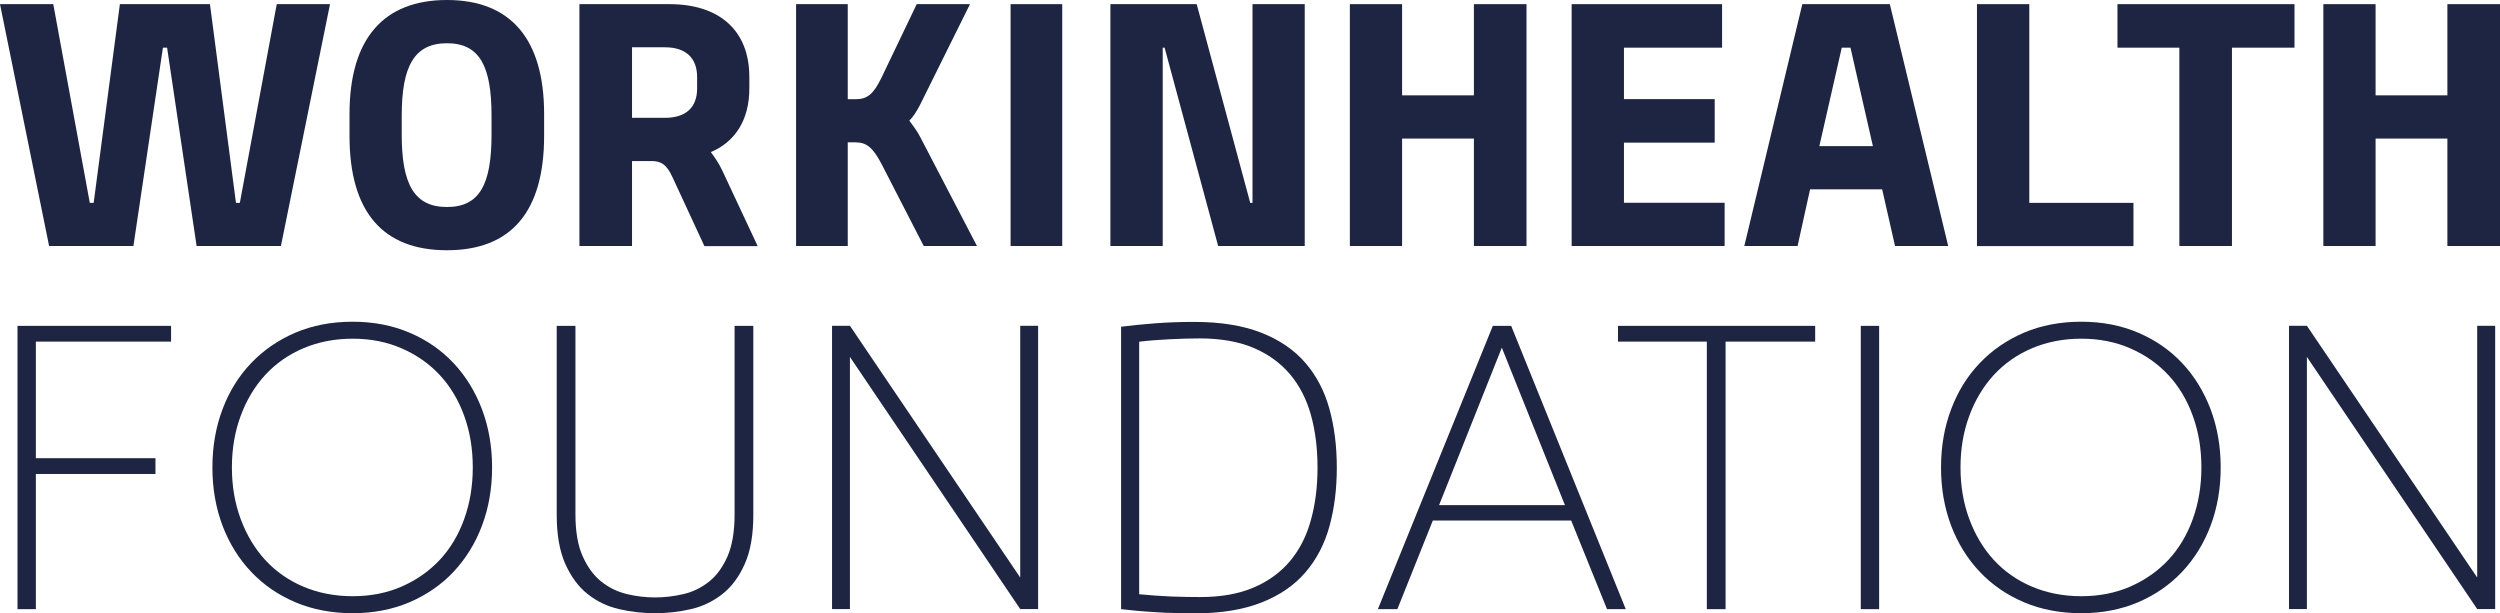 <svg xmlns="http://www.w3.org/2000/svg" width="159" height="39" viewBox="0 0 159 39" fill="none"><g clip-path="url(#clip0_115_36)"><path d="M17.866 15.646H12.504L10.627 3.032H10.362L8.485 15.646H3.123L0 0.264H3.388L5.711 12.902H5.957L7.624 0.264H13.353L15.008 12.902H15.254L17.601 0.264H20.989L17.866 15.646Z" fill="#1D2542"></path><path d="M34.606 7.252V8.639C34.606 13.472 32.506 15.916 28.427 15.916C24.347 15.916 22.229 13.478 22.229 8.639V7.252C22.229 2.438 24.413 0 28.427 0C32.44 0 34.606 2.438 34.606 7.252ZM31.261 8.573V7.343C31.261 4.221 30.509 2.75 28.427 2.75C26.345 2.75 25.55 4.221 25.55 7.343V8.573C25.55 11.713 26.345 13.166 28.427 13.166C30.509 13.166 31.261 11.713 31.261 8.573Z" fill="#1D2542"></path><path d="M47.658 5.625C47.658 7.649 46.738 9.03 45.209 9.672C45.432 9.978 45.721 10.374 45.944 10.861L48.188 15.652H44.8L42.784 11.299C42.399 10.44 42.032 10.242 41.418 10.242H40.197V15.646H36.851V0.264H42.58C45.703 0.264 47.658 1.891 47.658 4.899V5.625ZM44.337 4.899C44.337 3.692 43.621 3.008 42.297 3.008H40.197V7.493H42.297C43.621 7.493 44.337 6.832 44.337 5.625V4.899Z" fill="#1D2542"></path><path d="M53.917 15.646H50.631V0.264H53.917V6.31H54.428C55.144 6.31 55.547 6.004 56.059 4.947L58.303 0.264H61.691L58.508 6.682C58.303 7.078 58.081 7.427 57.834 7.673C58.039 7.961 58.303 8.285 58.508 8.681L62.136 15.646H58.749L56.059 10.416C55.529 9.408 55.12 9.054 54.428 9.054H53.917V15.646Z" fill="#1D2542"></path><path d="M67.558 0.264V15.646H64.273V0.264H67.558Z" fill="#1D2542"></path><path d="M70.621 15.646V0.264H76.109L79.515 12.902H79.659V0.264H82.981V15.646H77.475L74.069 3.032H73.949V15.646H70.627H70.621Z" fill="#1D2542"></path><path d="M85.851 0.264H89.173V6.064H93.74V0.264H97.086V15.646H93.74V8.813H89.173V15.646H85.851V0.264Z" fill="#1D2542"></path><path d="M99.962 0.264H109.524V3.032H103.284V6.304H109.055V9.072H103.284V12.896H109.687V15.646H99.956V0.264H99.962Z" fill="#1D2542"></path><path d="M120.193 0.264L123.906 15.646H120.524L119.706 12.043H115.121L114.326 15.646H110.938L114.627 0.264H120.193ZM117.136 3.032L115.71 9.294H119.116L117.69 3.032H117.136Z" fill="#1D2542"></path><path d="M125.741 0.264H129.063V12.902H135.688V15.652H125.735V0.264H125.741Z" fill="#1D2542"></path><path d="M138.607 3.032H134.671V0.264H145.93V3.032H141.952V15.646H138.607V3.032Z" fill="#1D2542"></path><path d="M147.765 0.264H151.087V6.064H155.654V0.264H159V15.646H155.654V8.813H151.087V15.646H147.765V0.264Z" fill="#1D2542"></path><path d="M1.113 20.725H10.88V21.727H2.281V29.142H9.887V30.145H2.281V38.742H1.113V20.725Z" fill="#1D2542"></path><path d="M13.509 29.73C13.509 28.392 13.726 27.155 14.153 26.026C14.58 24.891 15.188 23.913 15.976 23.09C16.759 22.268 17.697 21.625 18.787 21.157C19.876 20.695 21.091 20.461 22.427 20.461C23.763 20.461 24.954 20.695 26.044 21.157C27.133 21.619 28.066 22.262 28.842 23.09C29.618 23.913 30.22 24.891 30.653 26.026C31.08 27.161 31.297 28.392 31.297 29.73C31.297 31.069 31.08 32.306 30.653 33.435C30.226 34.569 29.618 35.542 28.842 36.37C28.066 37.193 27.133 37.835 26.044 38.304C24.954 38.766 23.745 39 22.427 39C21.109 39 19.876 38.766 18.787 38.304C17.697 37.841 16.759 37.199 15.976 36.37C15.194 35.548 14.586 34.569 14.153 33.435C13.726 32.3 13.509 31.069 13.509 29.73ZM14.749 29.73C14.749 30.913 14.935 32.006 15.309 33.014C15.682 34.017 16.199 34.888 16.867 35.614C17.535 36.34 18.347 36.911 19.298 37.313C20.249 37.715 21.296 37.919 22.433 37.919C23.57 37.919 24.611 37.715 25.556 37.301C26.495 36.887 27.301 36.322 27.975 35.602C28.643 34.882 29.161 34.017 29.522 33.014C29.883 32.012 30.069 30.919 30.069 29.73C30.069 28.542 29.889 27.455 29.522 26.446C29.161 25.444 28.643 24.579 27.975 23.859C27.307 23.138 26.501 22.574 25.556 22.16C24.611 21.745 23.576 21.541 22.433 21.541C21.29 21.541 20.249 21.745 19.298 22.148C18.347 22.55 17.541 23.12 16.867 23.847C16.199 24.579 15.676 25.444 15.309 26.446C14.935 27.449 14.749 28.542 14.749 29.73Z" fill="#1D2542"></path><path d="M46.72 20.725H47.911V32.744C47.911 34.017 47.731 35.056 47.364 35.872C47.003 36.689 46.527 37.325 45.938 37.787C45.348 38.249 44.686 38.568 43.94 38.742C43.194 38.916 42.435 39 41.659 39C40.883 39 40.125 38.916 39.379 38.742C38.632 38.568 37.97 38.255 37.381 37.787C36.791 37.325 36.322 36.683 35.955 35.872C35.593 35.056 35.407 34.017 35.407 32.744V20.725H36.598V32.72C36.598 33.801 36.749 34.683 37.056 35.374C37.363 36.058 37.754 36.599 38.235 36.983C38.717 37.367 39.258 37.637 39.86 37.781C40.462 37.925 41.063 37.997 41.659 37.997C42.255 37.997 42.875 37.925 43.482 37.781C44.09 37.637 44.626 37.367 45.107 36.983C45.589 36.599 45.974 36.058 46.275 35.374C46.569 34.689 46.72 33.801 46.72 32.72V20.725Z" fill="#1D2542"></path><path d="M64.886 36.731V20.719H66.024V38.736H64.886L54.055 22.7V38.736H52.918V20.719H54.055L64.886 36.731Z" fill="#1D2542"></path><path d="M75.941 39C75.562 39 75.159 39 74.737 38.988C74.316 38.982 73.895 38.964 73.474 38.934C73.052 38.904 72.649 38.88 72.27 38.844C71.891 38.808 71.566 38.772 71.301 38.742V20.779C71.963 20.695 72.685 20.623 73.468 20.563C74.25 20.503 75.074 20.473 75.935 20.473C77.62 20.473 79.046 20.701 80.207 21.157C81.374 21.613 82.307 22.25 83.017 23.072C83.727 23.895 84.239 24.873 84.552 26.008C84.865 27.143 85.021 28.386 85.021 29.742C85.021 31.099 84.865 32.342 84.552 33.477C84.239 34.611 83.727 35.59 83.017 36.412C82.307 37.235 81.368 37.877 80.207 38.328C79.04 38.784 77.62 39.012 75.935 39.012L75.941 39ZM72.445 37.793C73.125 37.859 73.793 37.907 74.466 37.937C75.134 37.961 75.76 37.973 76.338 37.973C77.662 37.973 78.793 37.769 79.732 37.367C80.671 36.965 81.447 36.4 82.049 35.68C82.65 34.959 83.096 34.095 83.372 33.08C83.655 32.066 83.794 30.955 83.794 29.736C83.794 28.517 83.655 27.383 83.372 26.38C83.09 25.378 82.644 24.513 82.037 23.793C81.423 23.072 80.646 22.514 79.708 22.118C78.763 21.721 77.626 21.523 76.29 21.523C75.712 21.523 75.074 21.541 74.37 21.577C73.666 21.613 73.028 21.661 72.451 21.733V37.793H72.445Z" fill="#1D2542"></path><path d="M103.398 38.742H102.207L99.926 33.104H91.129L88.872 38.742H87.633L94.944 20.725H96.111L103.398 38.742ZM91.526 32.126H99.529L95.516 22.112L91.526 32.126Z" fill="#1D2542"></path><path d="M108.555 38.742V21.727H102.905V20.725H115.445V21.727H109.747V38.742H108.555Z" fill="#1D2542"></path><path d="M118.346 38.742V20.725H119.513V38.742H118.346Z" fill="#1D2542"></path><path d="M123.449 29.73C123.449 28.392 123.665 27.155 124.093 26.026C124.52 24.891 125.128 23.913 125.916 23.09C126.698 22.268 127.637 21.625 128.726 21.157C129.815 20.695 131.031 20.461 132.367 20.461C133.703 20.461 134.894 20.695 135.983 21.157C137.072 21.619 138.005 22.262 138.781 23.09C139.558 23.913 140.159 24.891 140.593 26.026C141.02 27.161 141.236 28.392 141.236 29.73C141.236 31.069 141.02 32.306 140.593 33.435C140.165 34.569 139.558 35.542 138.781 36.37C138.005 37.193 137.072 37.835 135.983 38.304C134.894 38.766 133.684 39 132.367 39C131.049 39 129.815 38.766 128.726 38.304C127.637 37.841 126.698 37.199 125.916 36.37C125.134 35.548 124.526 34.569 124.093 33.435C123.665 32.3 123.449 31.069 123.449 29.73ZM124.688 29.73C124.688 30.913 124.875 32.006 125.248 33.014C125.621 34.017 126.139 34.888 126.806 35.614C127.474 36.34 128.287 36.911 129.238 37.313C130.188 37.715 131.235 37.919 132.373 37.919C133.51 37.919 134.551 37.715 135.496 37.301C136.434 36.887 137.241 36.322 137.915 35.602C138.583 34.882 139.1 34.017 139.461 33.014C139.822 32.012 140.009 30.919 140.009 29.73C140.009 28.542 139.828 27.455 139.461 26.446C139.1 25.444 138.583 24.579 137.915 23.859C137.247 23.138 136.44 22.574 135.496 22.16C134.551 21.745 133.51 21.541 132.373 21.541C131.235 21.541 130.188 21.745 129.238 22.148C128.287 22.55 127.48 23.12 126.806 23.847C126.139 24.579 125.615 25.444 125.248 26.446C124.875 27.449 124.688 28.542 124.688 29.73Z" fill="#1D2542"></path><path d="M157.55 36.731V20.719H158.693V38.736H157.55L146.718 22.7V38.736H145.581V20.719H146.718L157.55 36.731Z" fill="#1D2542"></path></g><defs><clipPath id="clip0_115_36"><rect width="159" height="39" fill="white"></rect></clipPath></defs></svg>